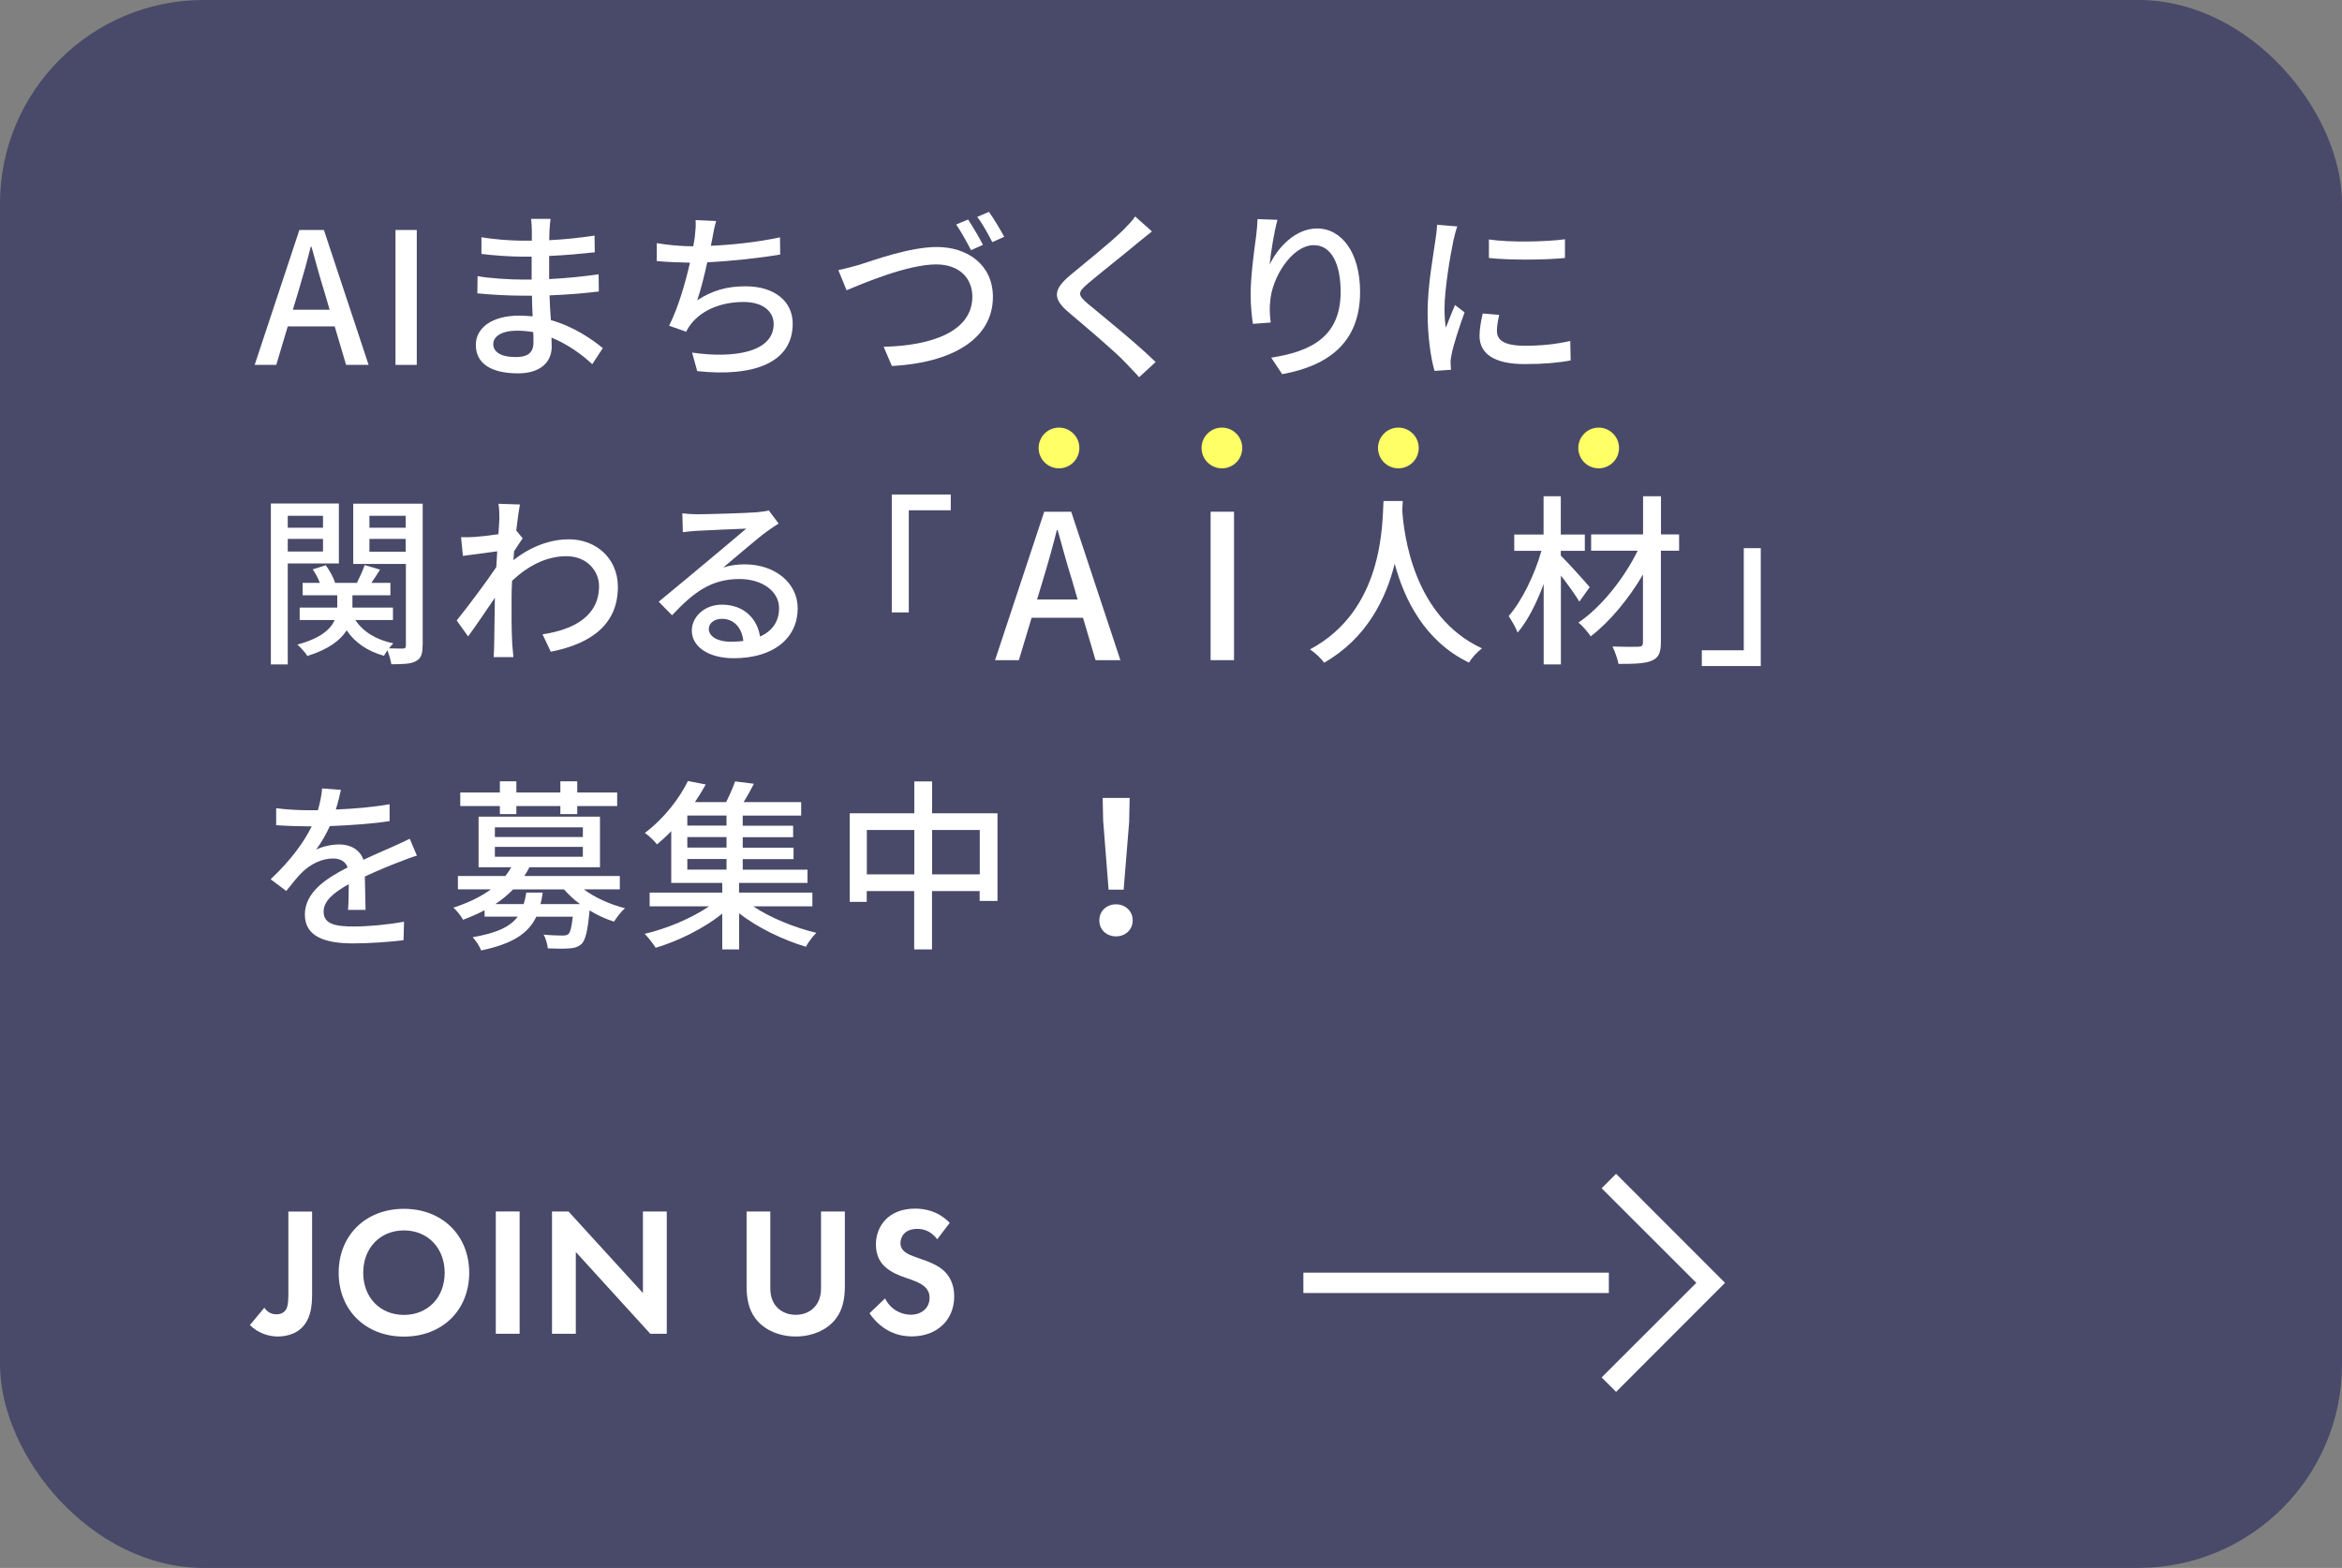 <?xml version="1.0" encoding="UTF-8"?><svg id="_レイヤー_2" xmlns="http://www.w3.org/2000/svg" width="230" height="154" viewBox="0 0 230 154"><rect x="0" y="0" width="230" height="154" fill="#808080" stroke="none"/><defs><style>.cls-1{fill:#fff;}.cls-2{fill:#494969;}.cls-3{fill:#ff6;}</style></defs><g id="contents"><rect class="cls-2" x="0" width="230" height="154" rx="20" ry="20"/><path class="cls-1" d="m32.87,32.06h-4.61l-1.13,3.78h-2.12l4.39-13.25h2.41l4.39,13.25h-2.21l-1.12-3.78Zm-.5-1.64l-.52-1.78c-.45-1.44-.85-2.92-1.26-4.41h-.07c-.38,1.51-.79,2.97-1.22,4.41l-.54,1.78h3.62Z"/><path class="cls-1" d="m38.84,22.59h2.09v13.25h-2.09v-13.25Z"/><path class="cls-1" d="m58.14,35.75c-1.01-.94-2.38-1.94-3.98-2.59,0,.36.02.67.02.92,0,1.35-.97,2.59-3.29,2.59-2.7,0-4.16-.99-4.16-2.79,0-1.69,1.6-2.88,4.27-2.88.45,0,.88.04,1.31.07-.04-.67-.05-1.39-.07-2.03h-.97c-1.13,0-3.15-.09-4.39-.23l.02-1.69c1.12.22,3.31.34,4.39.34h.92v-2.25h-.88c-1.19,0-3.01-.13-4.05-.27v-1.64c1.1.2,2.88.34,4.03.34h.92v-1.01c0-.32-.04-.85-.07-1.13h1.91c-.04.32-.09.72-.11,1.21,0,.2-.02.52-.02.88,1.49-.07,2.88-.22,4.45-.45l.02,1.64c-1.3.13-2.79.29-4.48.36v2.27c1.76-.09,3.33-.25,4.86-.47l.02,1.69c-1.66.2-3.13.31-4.84.38.02.81.07,1.66.13,2.43,2.3.65,4.07,1.91,5.1,2.75l-1.03,1.57Zm-5.78-3.13c-.52-.09-1.04-.14-1.6-.14-1.51,0-2.32.58-2.32,1.31s.67,1.28,2.2,1.28c1.01,0,1.75-.29,1.75-1.44,0-.25,0-.59-.02-1.01Z"/><path class="cls-1" d="m76.61,25c-1.96.34-4.83.65-7.15.76-.29,1.31-.65,2.77-.99,3.73,1.51-.97,2.92-1.37,4.75-1.37,2.86,0,4.63,1.49,4.63,3.67,0,3.84-3.82,5.26-9.38,4.66l-.5-1.82c4.03.59,8.01,0,8.01-2.81,0-1.21-1.03-2.16-2.95-2.16-2.11,0-4,.72-5.13,2.11-.2.25-.36.5-.52.81l-1.67-.59c.88-1.73,1.6-4.2,2.05-6.19-1.17-.02-2.29-.07-3.26-.16v-1.76c1.03.18,2.41.31,3.51.31h.07c.07-.38.13-.7.16-.97.07-.65.11-1.08.07-1.6l2.02.09c-.16.54-.27,1.12-.36,1.64l-.16.79c2.09-.09,4.63-.36,6.79-.83l.02,1.71Z"/><path class="cls-1" d="m84.38,26.01c1.46-.47,5-1.75,7.62-1.75,3.06,0,5.51,1.78,5.51,4.9,0,4.18-4.09,6.48-9.92,6.79l-.81-1.89c4.74-.11,8.71-1.51,8.71-4.92,0-1.8-1.26-3.17-3.55-3.17-2.81,0-7.2,1.87-8.8,2.54l-.81-1.98c.65-.13,1.39-.34,2.05-.52Zm12.15-1.96l-1.17.52c-.38-.74-.97-1.82-1.46-2.52l1.17-.49c.45.67,1.1,1.78,1.46,2.48Zm2.09-.79l-1.17.52c-.4-.77-.97-1.82-1.48-2.48l1.15-.49c.49.67,1.15,1.8,1.5,2.45Z"/><path class="cls-1" d="m113.13,22.73c-.45.34-1.01.83-1.37,1.1-1.19,1.01-3.66,2.95-4.92,4.02-1.03.88-1.03,1.12.04,2.02,1.49,1.24,4.86,3.96,6.61,5.69l-1.62,1.49c-.43-.5-.94-.99-1.37-1.46-.97-1.04-3.85-3.47-5.49-4.86-1.73-1.44-1.55-2.32.13-3.73,1.37-1.15,3.96-3.21,5.17-4.41.41-.43.94-.95,1.17-1.33l1.66,1.48Z"/><path class="cls-1" d="m125.46,21.58c-.32,1.12-.67,3.28-.77,4.41.77-1.64,2.5-3.55,4.65-3.55,2.43,0,4.23,2.39,4.23,6.23,0,4.97-3.12,7.26-7.65,8.08l-1.08-1.62c3.91-.61,6.82-2.05,6.82-6.46,0-2.77-.92-4.59-2.63-4.59-2.16,0-4.14,3.21-4.29,5.55-.07.59-.05,1.21.05,2.05l-1.75.13c-.09-.67-.22-1.71-.22-2.88,0-1.67.31-4.12.54-5.74.07-.59.13-1.21.14-1.67l1.94.07Z"/><path class="cls-1" d="m143.12,22.23c-.13.34-.31,1.04-.38,1.37-.31,1.46-.88,4.81-.88,6.72,0,.63.04,1.22.13,1.87.27-.72.63-1.58.9-2.23l.94.72c-.49,1.35-1.12,3.26-1.28,4.16-.05.23-.11.61-.09.81,0,.18.02.45.04.67l-1.62.11c-.36-1.24-.68-3.35-.68-5.76,0-2.66.58-5.69.77-7.11.07-.45.14-1.01.16-1.48l2,.16Zm4.11,8.71c-.14.61-.22,1.1-.22,1.58,0,.81.59,1.44,2.75,1.44,1.6,0,2.95-.14,4.45-.47l.04,1.91c-1.12.22-2.59.36-4.52.36-3.02,0-4.43-1.04-4.43-2.77,0-.7.14-1.42.31-2.2l1.62.14Zm6.46-7.44v1.84c-2.04.2-5.4.22-7.47,0v-1.82c2.04.31,5.62.23,7.47-.02Z"/><path class="cls-1" d="m28.26,55.34v9.92h-1.66v-15.81h6.68v5.89h-5.02Zm0-4.68v1.17h3.46v-1.17h-3.46Zm3.46,3.51v-1.24h-3.46v1.24h3.46Zm9.78,9.2c0,.85-.14,1.31-.68,1.58-.49.27-1.28.29-2.39.29-.05-.36-.22-.94-.38-1.37-.14.2-.25.38-.34.54-1.64-.45-2.86-1.31-3.67-2.5-.58.94-1.71,1.84-3.85,2.52-.2-.32-.65-.83-.99-1.12,2.3-.61,3.28-1.53,3.67-2.41h-3.44v-1.22h3.69v-1.21h-3.4v-1.22h1.69c-.16-.43-.43-.94-.7-1.33l1.28-.4c.4.54.77,1.22.92,1.73h2.14c.27-.54.59-1.24.76-1.75l1.51.45c-.27.45-.58.9-.85,1.3h1.87v1.22h-3.73v1.21h3.98v1.22h-3.69c.74,1.13,2.02,1.94,3.73,2.29-.14.13-.29.31-.43.49.59.02,1.17.02,1.37.02.22,0,.29-.09.29-.32v-7.99h-5.17v-5.92h6.82v13.92Zm-5.22-12.71v1.17h3.56v-1.17h-3.56Zm3.56,3.53v-1.26h-3.56v1.26h3.56Z"/><path class="cls-1" d="m51.34,52.86c-.23.32-.56.83-.85,1.28-.02.29-.05.59-.07.88,1.89-1.49,3.82-2.05,5.47-2.05,2.59,0,4.77,1.82,4.79,4.63.02,3.6-2.45,5.6-6.59,6.41l-.81-1.71c3.06-.45,5.55-1.78,5.55-4.74,0-1.39-1.1-2.93-3.21-2.93-1.98,0-3.76.95-5.33,2.41-.04.65-.05,1.28-.05,1.84,0,1.55-.02,2.83.07,4.45.02.32.07.85.11,1.21h-1.94c.02-.31.05-.88.05-1.17.02-1.66.04-2.68.07-4.66-.83,1.22-1.87,2.77-2.63,3.8l-1.12-1.57c.99-1.22,2.93-3.8,3.89-5.24l.09-1.55c-.83.11-2.29.31-3.37.45l-.18-1.84c.45.02.83,0,1.33-.02.56-.04,1.48-.14,2.34-.27.05-.77.09-1.35.09-1.55,0-.45,0-.95-.09-1.44l2.11.07c-.09.45-.23,1.4-.36,2.56l.63.76Z"/><path class="cls-1" d="m76.47,51.42c-.36.23-.77.5-1.1.74-.92.65-3.08,2.54-4.34,3.58.72-.23,1.4-.31,2.11-.31,2.99,0,5.2,1.84,5.2,4.32,0,2.86-2.29,4.9-6.28,4.9-2.47,0-4.12-1.12-4.12-2.72,0-1.31,1.21-2.54,2.95-2.54,2.21,0,3.49,1.42,3.75,3.13,1.21-.54,1.87-1.49,1.87-2.79,0-1.67-1.69-2.86-3.87-2.86-2.84,0-4.54,1.33-6.64,3.56l-1.31-1.33c1.39-1.13,3.62-3.01,4.66-3.87.99-.83,3.04-2.54,3.94-3.31-.94.04-3.98.16-4.92.22-.45.04-.92.07-1.31.13l-.05-1.85c.45.05.99.09,1.42.09.94,0,4.97-.11,5.94-.2.61-.07.94-.11,1.13-.18l.97,1.3Zm-3.47,11.54c-.14-1.31-.92-2.18-2.11-2.18-.74,0-1.28.43-1.28.99,0,.77.92,1.26,2.12,1.26.45,0,.86-.02,1.26-.07Z"/><path class="cls-1" d="m87.57,48.57h5.8v1.55h-4.12v10.03h-1.67v-11.58Z"/><path class="cls-1" d="m106.38,60.68h-5.07l-1.25,4.16h-2.34l4.83-14.58h2.65l4.83,14.58h-2.44l-1.23-4.16Zm-.55-1.8l-.57-1.96c-.5-1.58-.93-3.21-1.39-4.85h-.08c-.42,1.66-.87,3.27-1.35,4.85l-.59,1.96h3.98Z"/><path class="cls-1" d="m118.89,50.26h2.3v14.58h-2.3v-14.58Z"/><path class="cls-1" d="m137.76,49.22c-.02.25-.02.56-.05.88.16,2.39,1.1,10.48,7.83,13.58-.52.4-1.01.95-1.28,1.4-4.36-2.11-6.36-6.23-7.29-9.71-.86,3.44-2.75,7.33-6.93,9.72-.31-.43-.85-.95-1.39-1.31,7.2-3.84,7.09-12.19,7.22-14.57h1.89Z"/><path class="cls-1" d="m155.11,59.1c-.38-.63-1.13-1.69-1.82-2.57v8.73h-1.69v-7.9c-.7,1.89-1.6,3.66-2.56,4.77-.18-.49-.59-1.19-.88-1.62,1.3-1.48,2.56-4.07,3.22-6.41h-2.67v-1.6h2.88v-3.76h1.69v3.76h2.36v1.6h-2.36v.47c.7.68,2.43,2.61,2.84,3.1l-1.03,1.44Zm9.78-5.01h-1.78v9c0,1.06-.25,1.53-.9,1.8-.65.29-1.73.32-3.26.32-.09-.47-.36-1.24-.59-1.71,1.08.04,2.21.04,2.54.02.32,0,.45-.11.45-.43v-6.66c-1.39,2.38-3.28,4.66-5.13,6.07-.29-.41-.79-1.03-1.21-1.35,2.21-1.48,4.48-4.32,5.82-7.06h-4.57v-1.6h5.1v-3.75h1.76v3.75h1.78v1.6Z"/><path class="cls-1" d="m172.93,65.42h-5.8v-1.55h4.12v-10.03h1.67v11.58Z"/><path class="cls-1" d="m34.18,89.34c.05-.61.07-1.62.07-2.5-1.51.85-2.47,1.66-2.47,2.7,0,1.22,1.15,1.46,2.95,1.46,1.44,0,3.38-.18,4.95-.47l-.05,1.82c-1.3.16-3.35.31-4.95.31-2.66,0-4.74-.61-4.74-2.83s2.14-3.58,4.2-4.63c-.22-.63-.79-.88-1.44-.88-1.12,0-2.2.58-2.95,1.28-.52.5-1.04,1.15-1.64,1.91l-1.53-1.15c2.09-1.98,3.3-3.71,4.03-5.2h-.52c-.74,0-1.98-.04-2.97-.11v-1.67c.94.13,2.21.2,3.06.2h1.04c.23-.81.38-1.58.41-2.14l1.85.14c-.11.47-.25,1.15-.5,1.93,1.76-.07,3.64-.23,5.28-.52v1.66c-1.75.27-3.94.41-5.87.49-.36.79-.83,1.62-1.35,2.32.56-.32,1.57-.52,2.27-.52,1.12,0,2.04.52,2.38,1.51,1.1-.52,2.02-.9,2.86-1.28.59-.27,1.12-.5,1.69-.79l.7,1.66c-.49.14-1.26.43-1.8.65-.92.34-2.07.83-3.31,1.4.02,1.01.05,2.43.07,3.28h-1.73Z"/><path class="cls-1" d="m57.35,87.36c1.08.81,2.59,1.48,4.03,1.85-.36.29-.83.92-1.08,1.31-.81-.25-1.64-.63-2.4-1.1-.18,2-.4,2.88-.77,3.28-.34.31-.68.41-1.21.45-.41.04-1.24.04-2.12,0-.04-.41-.2-.97-.41-1.35.77.07,1.55.09,1.85.09.29,0,.43-.04.58-.14.18-.18.32-.67.43-1.71h-3.58c-.77,1.6-2.27,2.66-5.42,3.31-.14-.4-.54-.99-.83-1.3,2.43-.41,3.71-1.06,4.43-2.02h-3.26v-.63c-.63.34-1.35.65-2.12.94-.18-.38-.65-.94-.95-1.19,1.51-.49,2.75-1.1,3.69-1.8h-3.24v-1.31h4.66c.23-.29.41-.56.58-.86h-3.21v-4.97h11.92v4.97h-6.93c-.16.31-.31.58-.5.86h9.38v1.31h-3.51Zm-8.26-8.19h-3.89v-1.33h3.89v-1.1h1.62v1.1h4.32v-1.1h1.66v1.1h3.92v1.33h-3.92v.79h-1.66v-.79h-4.32v.79h-1.62v-.79Zm-.49,3.04h8.64v-.95h-8.64v.95Zm0,1.94h8.64v-.97h-8.64v.97Zm8.37,4.65c-.61-.43-1.13-.94-1.58-1.44h-5c-.5.5-1.08,1.01-1.75,1.44h2.79c.11-.36.2-.74.25-1.13h1.62c-.05.4-.13.77-.22,1.13h3.89Z"/><path class="cls-1" d="m73.96,89.01c1.67,1.13,4.09,2.11,6.21,2.61-.34.34-.81.95-1.03,1.37-2.23-.67-4.75-1.87-6.55-3.29v3.55h-1.66v-3.51c-1.82,1.46-4.34,2.7-6.54,3.35-.25-.4-.74-1.03-1.08-1.37,2.16-.5,4.61-1.53,6.32-2.7h-5.83v-1.35h7.13v-.95h-5.01v-5.08c-.43.45-.9.88-1.4,1.3-.27-.38-.83-.88-1.19-1.13,1.98-1.49,3.44-3.49,4.23-5.1l1.75.34c-.32.56-.67,1.15-1.06,1.73h3.06c.34-.67.68-1.44.88-2.03l1.85.23c-.32.63-.67,1.26-1.01,1.8h5.65v1.33h-5.74v.99h4.95v1.13h-4.95v1.03h4.99v1.12h-4.99v1.04h6.36v1.3h-6.72v.95h7.2v1.35h-5.83Zm-2.61-8.91h-3.85v.99h3.85v-.99Zm0,2.12h-3.85v1.03h3.85v-1.03Zm-3.85,3.19h3.85v-1.04h-3.85v1.04Z"/><path class="cls-1" d="m97.96,79.88v8.61h-1.75v-.97h-4.68v5.73h-1.75v-5.73h-4.66v1.06h-1.67v-8.7h6.34v-3.13h1.75v3.13h6.43Zm-8.17,6v-4.36h-4.66v4.36h4.66Zm6.43,0v-4.36h-4.68v4.36h4.68Z"/><path class="cls-1" d="m107.96,90.4c0-.94.74-1.58,1.64-1.58s1.64.65,1.64,1.58-.74,1.57-1.64,1.57-1.64-.63-1.64-1.57Zm.38-9.65l-.05-2.38h2.65l-.05,2.38-.54,6.63h-1.48l-.52-6.63Z"/><circle class="cls-3" cx="104" cy="44" r="2"/><circle class="cls-3" cx="120" cy="44" r="2"/><circle class="cls-3" cx="137.33" cy="44" r="2"/><circle class="cls-3" cx="157" cy="44" r="2"/><path class="cls-1" d="m30.65,118.99v8.1c0,1.06-.07,2.74-1.4,3.64-.52.34-1.24.54-1.96.54-.86,0-1.89-.29-2.75-1.12l1.42-1.71c.23.34.61.65,1.17.65.5,0,.79-.22.92-.41.29-.41.27-1.21.27-1.94v-7.74h2.34Z"/><path class="cls-1" d="m46.08,125.01c0,3.66-2.63,6.27-6.41,6.27s-6.41-2.61-6.41-6.27,2.63-6.28,6.41-6.28,6.41,2.63,6.41,6.28Zm-2.41,0c0-2.43-1.66-4.16-4-4.16s-4,1.73-4,4.16,1.66,4.14,4,4.14,4-1.71,4-4.14Z"/><path class="cls-1" d="m51.03,118.99v12.01h-2.34v-12.01h2.34Z"/><path class="cls-1" d="m54.21,131v-12.01h1.62l7.31,8.01v-8.01h2.34v12.01h-1.62l-7.31-8.03v8.03h-2.34Z"/><path class="cls-1" d="m75.65,118.99v7.54c0,.92.31,1.48.58,1.78.34.41.97.83,1.91.83s1.57-.41,1.91-.83c.27-.31.58-.86.58-1.78v-7.54h2.34v7.35c0,1.13-.18,2.29-.9,3.2-.86,1.13-2.38,1.73-3.92,1.73s-3.06-.59-3.93-1.73c-.72-.92-.9-2.07-.9-3.2v-7.35h2.34Z"/><path class="cls-1" d="m92.05,121.73c-.7-.94-1.53-1.03-1.96-1.03-1.26,0-1.66.79-1.66,1.4,0,.29.09.56.38.81.29.27.68.41,1.44.68.94.32,1.82.65,2.43,1.21.54.49,1.03,1.3,1.03,2.52,0,2.34-1.69,3.94-4.18,3.94-2.21,0-3.51-1.35-4.14-2.27l1.53-1.46c.58,1.17,1.67,1.6,2.52,1.6,1.06,0,1.85-.65,1.85-1.66,0-.43-.14-.77-.47-1.08-.45-.41-1.17-.65-1.85-.88-.63-.22-1.39-.5-2-1.04-.4-.34-.95-1.01-.95-2.23,0-1.76,1.19-3.53,3.85-3.53.76,0,2.18.14,3.4,1.4l-1.22,1.6Z"/><rect class="cls-1" x="128" y="125" width="30" height="2"/><polygon class="cls-1" points="158.71 136.71 157.29 135.29 166.59 126 157.29 116.71 158.71 115.29 169.41 126 158.71 136.71"/></g></svg>